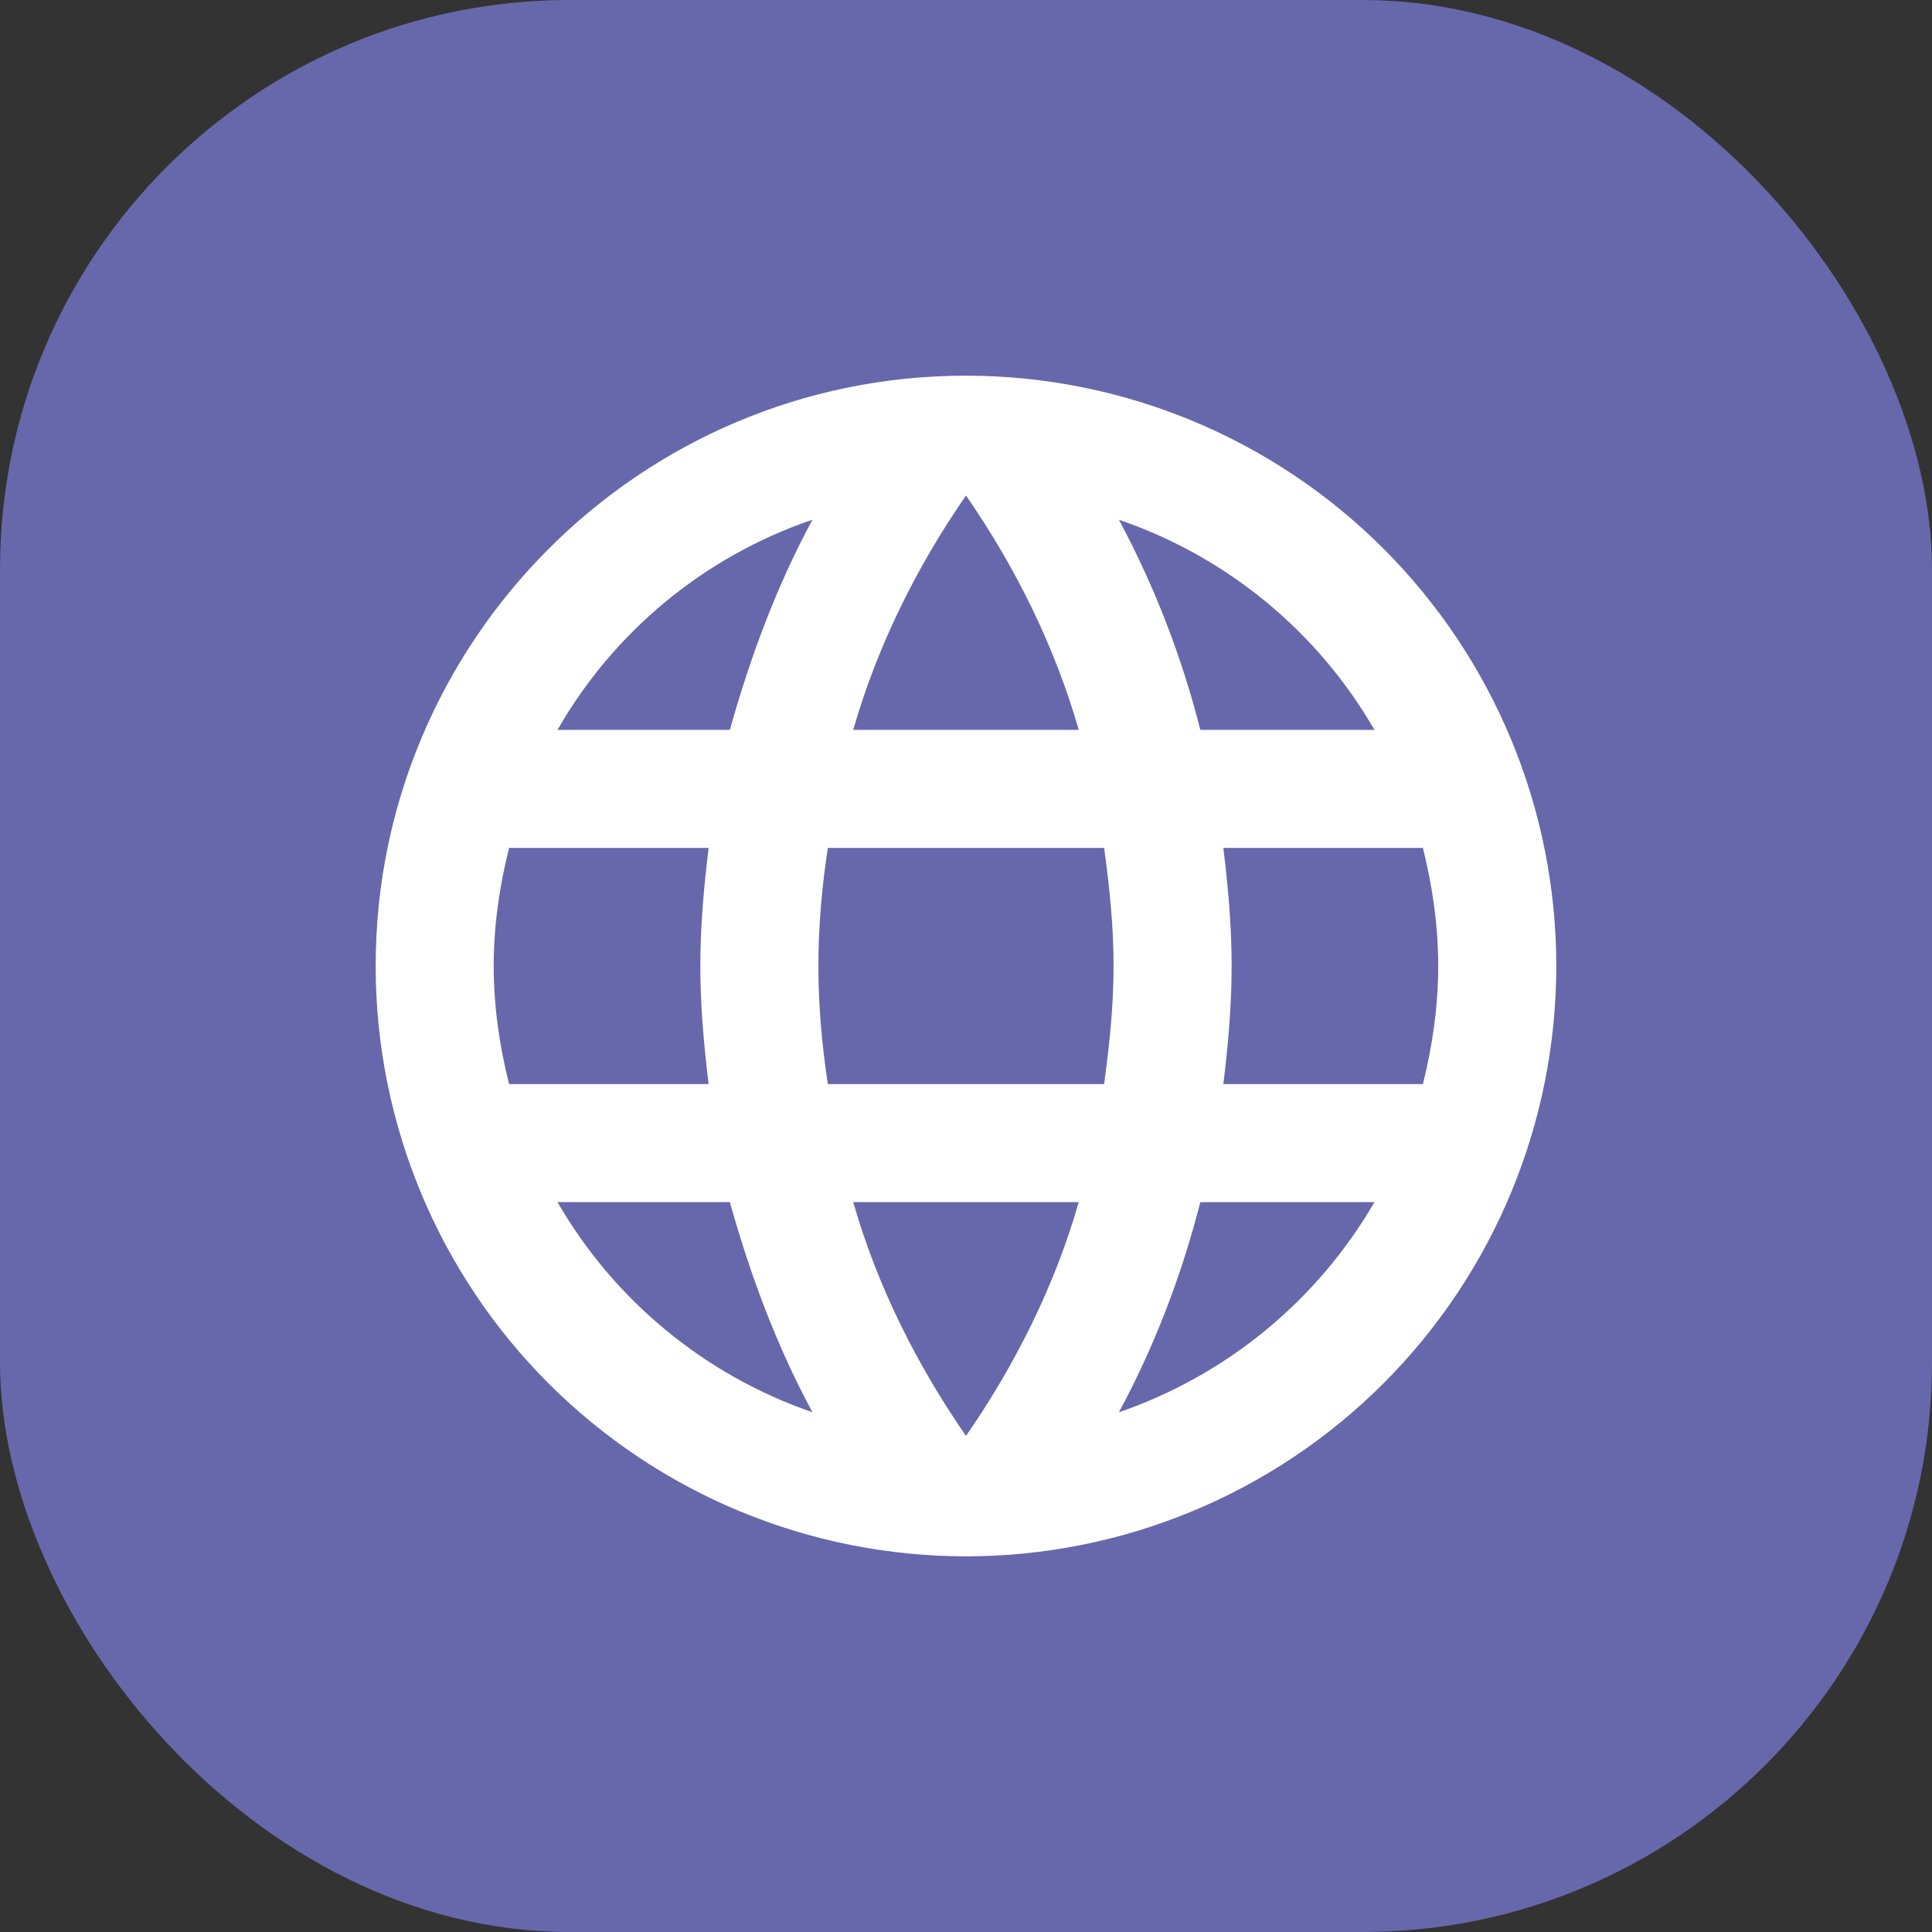 <svg width="45" height="45" viewBox="0 0 45 45" fill="none" xmlns="http://www.w3.org/2000/svg">
<rect x="0" y="0" width="45" height="45" fill="#333333" stroke="none"/>
<rect width="45" height="45" rx="13.266" fill="#6768AB"/>
<path d="M28.494 25.25C28.605 24.343 28.687 23.435 28.687 22.5C28.687 21.565 28.605 20.657 28.494 19.75H33.142C33.362 20.63 33.499 21.551 33.499 22.5C33.499 23.449 33.362 24.37 33.142 25.25M26.061 32.895C26.886 31.369 27.518 29.719 27.958 28H32.014C30.682 30.294 28.569 32.032 26.061 32.895ZM25.717 25.25H19.282C19.145 24.343 19.062 23.435 19.062 22.5C19.062 21.565 19.145 20.644 19.282 19.75H25.717C25.841 20.644 25.937 21.565 25.937 22.5C25.937 23.435 25.841 24.343 25.717 25.25ZM22.5 33.445C21.358 31.795 20.437 29.966 19.873 28H25.126C24.562 29.966 23.641 31.795 22.5 33.445ZM17 17H12.985C14.303 14.7 16.415 12.959 18.924 12.105C18.099 13.631 17.481 15.281 17 17ZM12.985 28H17C17.481 29.719 18.099 31.369 18.924 32.895C16.42 32.032 14.31 30.294 12.985 28ZM11.857 25.25C11.637 24.37 11.499 23.449 11.499 22.5C11.499 21.551 11.637 20.63 11.857 19.75H16.505C16.395 20.657 16.312 21.565 16.312 22.5C16.312 23.435 16.395 24.343 16.505 25.25M22.5 11.541C23.641 13.191 24.562 15.034 25.126 17H19.873C20.437 15.034 21.358 13.191 22.5 11.541ZM32.014 17H27.958C27.527 15.297 26.89 13.653 26.061 12.105C28.591 12.971 30.695 14.717 32.014 17ZM22.5 8.75C14.896 8.75 8.75 14.938 8.75 22.5C8.75 26.147 10.198 29.644 12.777 32.223C14.054 33.499 15.569 34.512 17.238 35.203C18.906 35.894 20.694 36.25 22.5 36.25C26.146 36.25 29.644 34.801 32.222 32.223C34.801 29.644 36.249 26.147 36.249 22.5C36.249 20.694 35.894 18.906 35.203 17.238C34.512 15.57 33.499 14.054 32.222 12.777C30.945 11.501 29.43 10.488 27.761 9.797C26.093 9.106 24.305 8.75 22.5 8.75Z" fill="white"/>
</svg>
